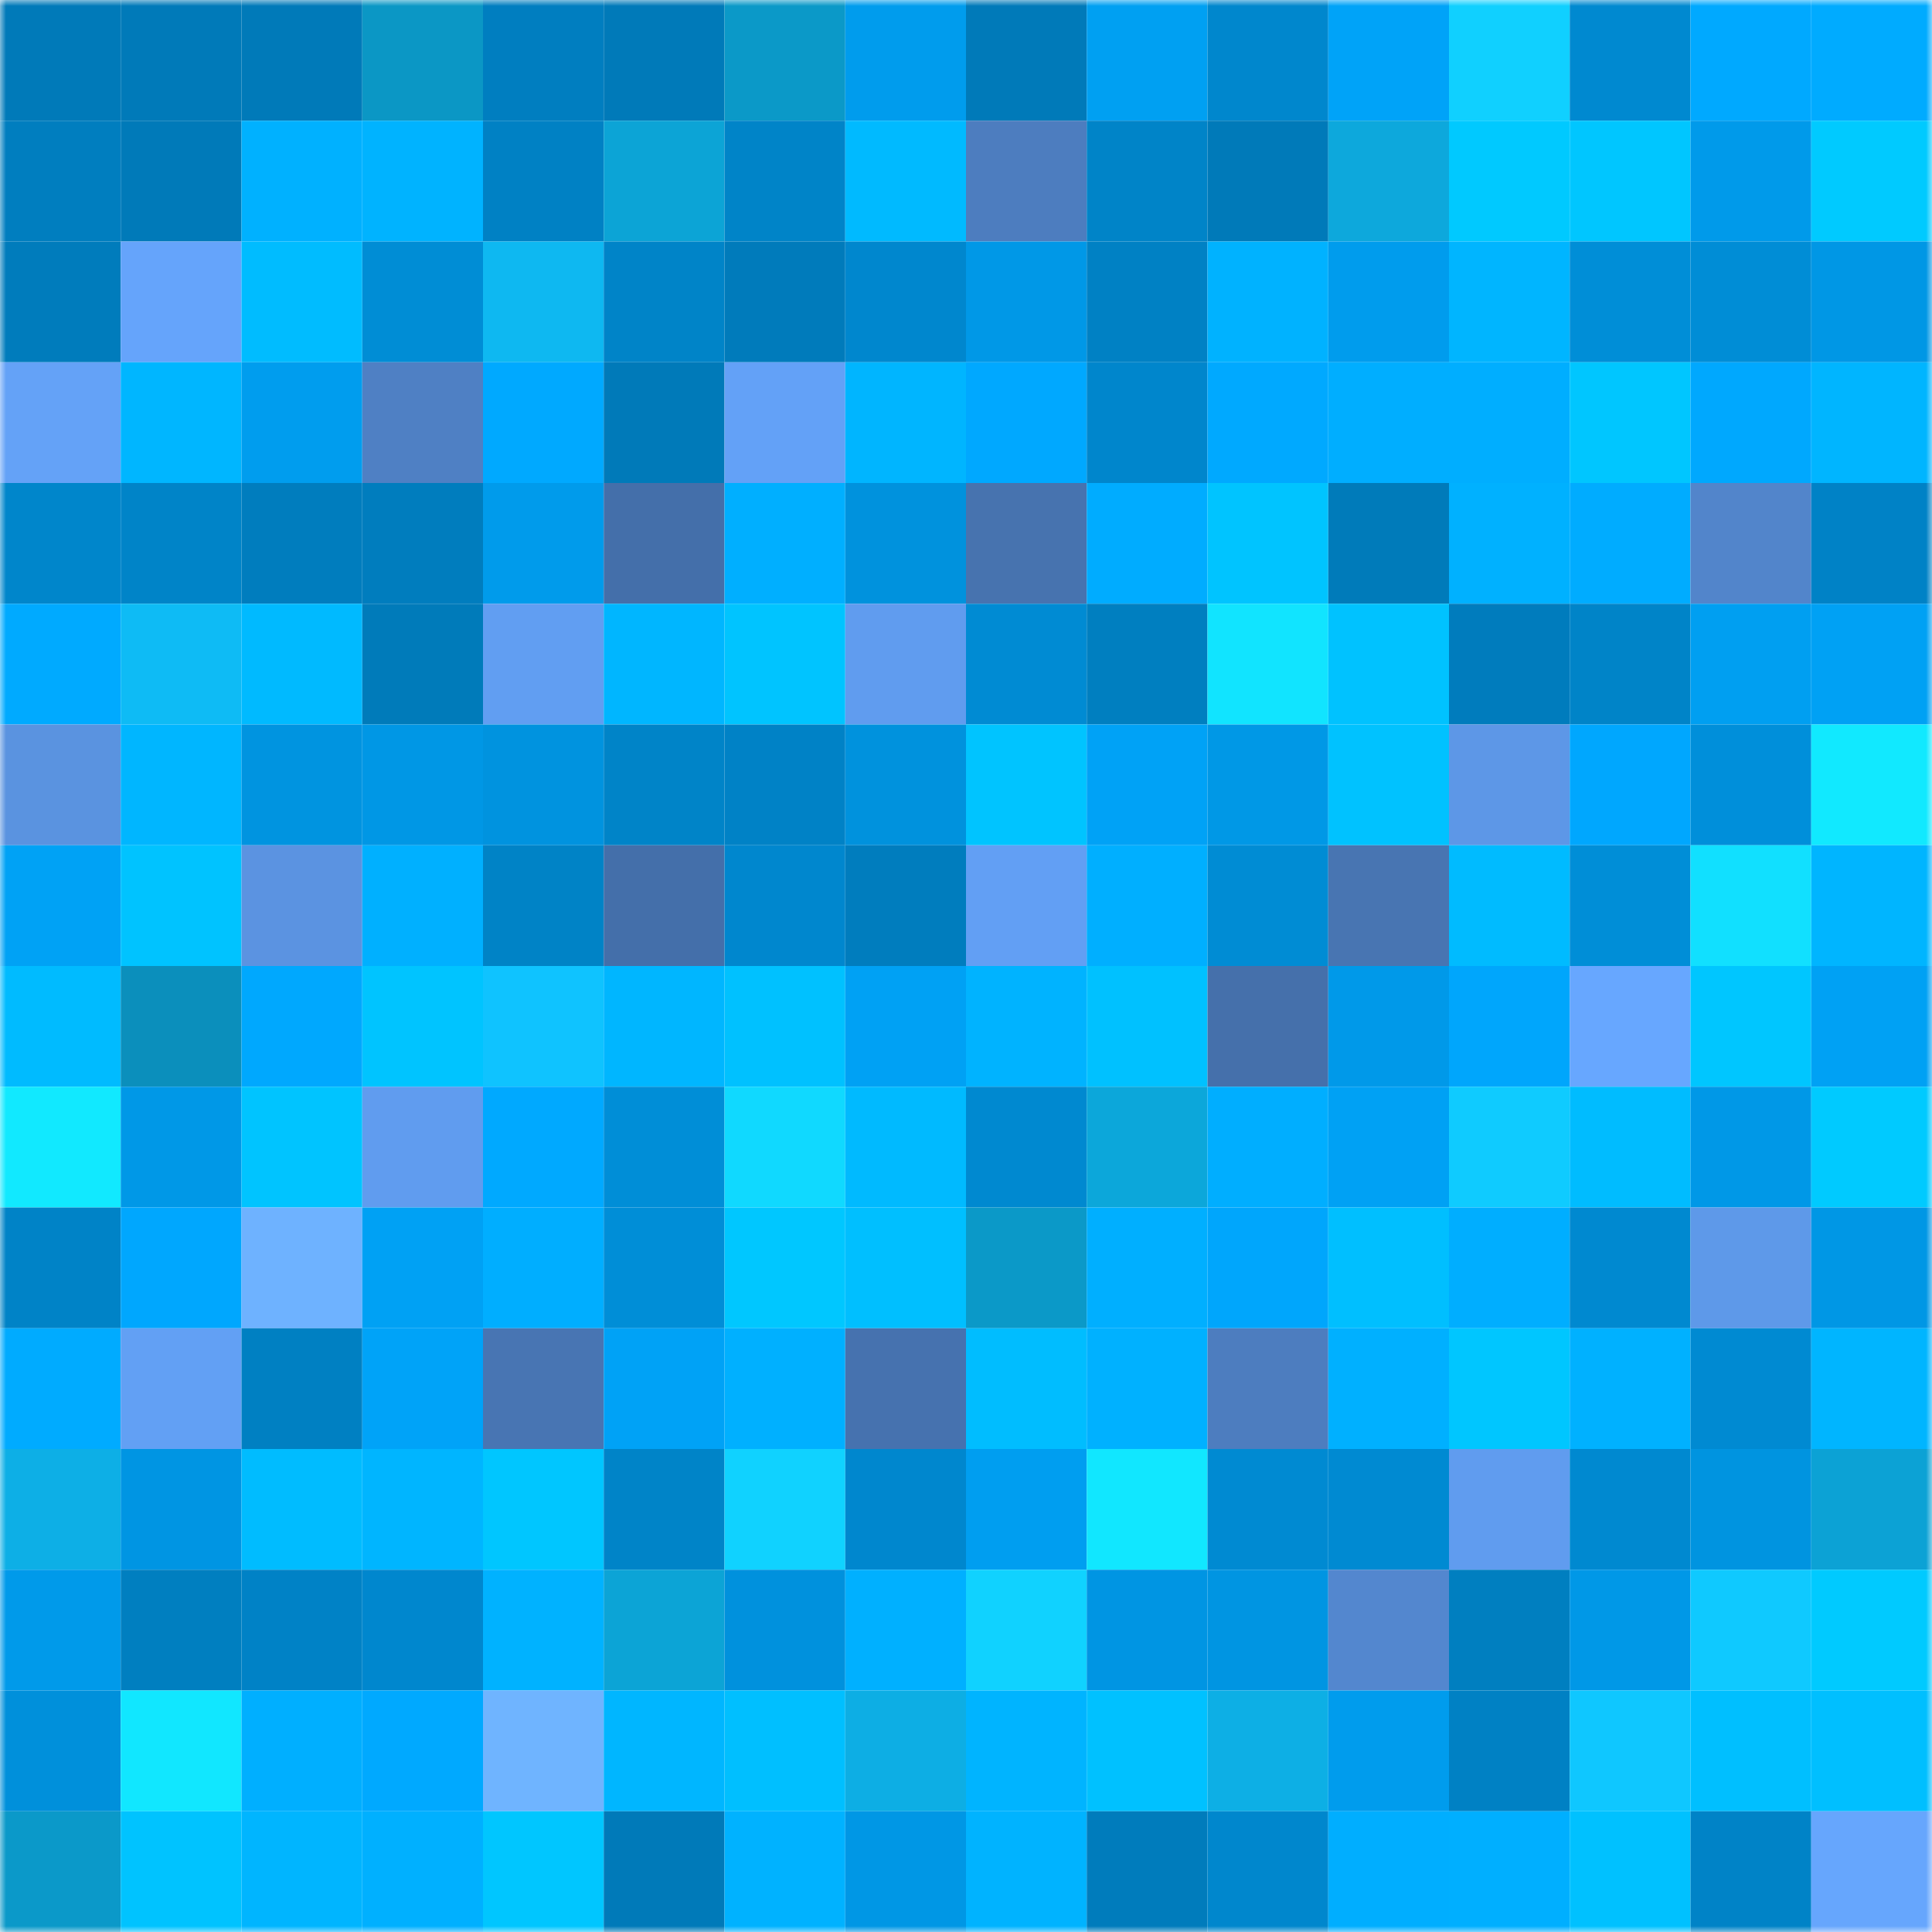 <svg viewBox="0 0 160 160" fill="none" role="img" xmlns="http://www.w3.org/2000/svg" width="240" height="240" name="ens%2Carb00.eth"><mask id="393418566" mask-type="alpha" maskUnits="userSpaceOnUse" x="0" y="0" width="160" height="160"><rect width="160" height="160" fill="#FFFFFF"></rect></mask><g mask="url(#393418566)"><rect x="0" y="0" width="10" height="10" fill="#007ab9"></rect><rect x="10" y="0" width="10" height="10" fill="#007ab9"></rect><rect x="20" y="0" width="10" height="10" fill="#007ab9"></rect><rect x="30" y="0" width="10" height="10" fill="#0b97c5"></rect><rect x="40" y="0" width="10" height="10" fill="#007ec0"></rect><rect x="50" y="0" width="10" height="10" fill="#007ab9"></rect><rect x="60" y="0" width="10" height="10" fill="#0b99c8"></rect><rect x="70" y="0" width="10" height="10" fill="#009ced"></rect><rect x="80" y="0" width="10" height="10" fill="#007ab9"></rect><rect x="90" y="0" width="10" height="10" fill="#00a0f2"></rect><rect x="100" y="0" width="10" height="10" fill="#0087cd"></rect><rect x="110" y="0" width="10" height="10" fill="#00a3f8"></rect><rect x="120" y="0" width="10" height="10" fill="#10d0ff"></rect><rect x="130" y="0" width="10" height="10" fill="#0089d0"></rect><rect x="140" y="0" width="10" height="10" fill="#00a9ff"></rect><rect x="150" y="0" width="10" height="10" fill="#00abff"></rect><rect x="0" y="10" width="10" height="10" fill="#007ebf"></rect><rect x="10" y="10" width="10" height="10" fill="#007ab9"></rect><rect x="20" y="10" width="10" height="10" fill="#00b1ff"></rect><rect x="30" y="10" width="10" height="10" fill="#00b3ff"></rect><rect x="40" y="10" width="10" height="10" fill="#0081c4"></rect><rect x="50" y="10" width="10" height="10" fill="#0ca4d6"></rect><rect x="60" y="10" width="10" height="10" fill="#0084c8"></rect><rect x="70" y="10" width="10" height="10" fill="#00baff"></rect><rect x="80" y="10" width="10" height="10" fill="#4d7dbf"></rect><rect x="90" y="10" width="10" height="10" fill="#0084c8"></rect><rect x="100" y="10" width="10" height="10" fill="#007ab9"></rect><rect x="110" y="10" width="10" height="10" fill="#0da8dc"></rect><rect x="120" y="10" width="10" height="10" fill="#00c9ff"></rect><rect x="130" y="10" width="10" height="10" fill="#00c6ff"></rect><rect x="140" y="10" width="10" height="10" fill="#009aea"></rect><rect x="150" y="10" width="10" height="10" fill="#00caff"></rect><rect x="0" y="20" width="10" height="10" fill="#007cbc"></rect><rect x="10" y="20" width="10" height="10" fill="#65a4fb"></rect><rect x="20" y="20" width="10" height="10" fill="#00bcff"></rect><rect x="30" y="20" width="10" height="10" fill="#008dd5"></rect><rect x="40" y="20" width="10" height="10" fill="#0eb8f1"></rect><rect x="50" y="20" width="10" height="10" fill="#0084c8"></rect><rect x="60" y="20" width="10" height="10" fill="#007bbb"></rect><rect x="70" y="20" width="10" height="10" fill="#0087ce"></rect><rect x="80" y="20" width="10" height="10" fill="#0098e7"></rect><rect x="90" y="20" width="10" height="10" fill="#0081c4"></rect><rect x="100" y="20" width="10" height="10" fill="#00b2ff"></rect><rect x="110" y="20" width="10" height="10" fill="#009ced"></rect><rect x="120" y="20" width="10" height="10" fill="#00b5ff"></rect><rect x="130" y="20" width="10" height="10" fill="#008ed7"></rect><rect x="140" y="20" width="10" height="10" fill="#008dd6"></rect><rect x="150" y="20" width="10" height="10" fill="#0097e5"></rect><rect x="0" y="30" width="10" height="10" fill="#64a2f7"></rect><rect x="10" y="30" width="10" height="10" fill="#00b6ff"></rect><rect x="20" y="30" width="10" height="10" fill="#009dee"></rect><rect x="30" y="30" width="10" height="10" fill="#4f80c4"></rect><rect x="40" y="30" width="10" height="10" fill="#00a9ff"></rect><rect x="50" y="30" width="10" height="10" fill="#007ab9"></rect><rect x="60" y="30" width="10" height="10" fill="#63a1f7"></rect><rect x="70" y="30" width="10" height="10" fill="#00b5ff"></rect><rect x="80" y="30" width="10" height="10" fill="#00a8ff"></rect><rect x="90" y="30" width="10" height="10" fill="#0086cc"></rect><rect x="100" y="30" width="10" height="10" fill="#00a9ff"></rect><rect x="110" y="30" width="10" height="10" fill="#00aeff"></rect><rect x="120" y="30" width="10" height="10" fill="#00aeff"></rect><rect x="130" y="30" width="10" height="10" fill="#00c6ff"></rect><rect x="140" y="30" width="10" height="10" fill="#00a8fe"></rect><rect x="150" y="30" width="10" height="10" fill="#00b5ff"></rect><rect x="0" y="40" width="10" height="10" fill="#0086cb"></rect><rect x="10" y="40" width="10" height="10" fill="#0084c8"></rect><rect x="20" y="40" width="10" height="10" fill="#007dbe"></rect><rect x="30" y="40" width="10" height="10" fill="#007dbe"></rect><rect x="40" y="40" width="10" height="10" fill="#009beb"></rect><rect x="50" y="40" width="10" height="10" fill="#446faa"></rect><rect x="60" y="40" width="10" height="10" fill="#00afff"></rect><rect x="70" y="40" width="10" height="10" fill="#0092dd"></rect><rect x="80" y="40" width="10" height="10" fill="#4773af"></rect><rect x="90" y="40" width="10" height="10" fill="#00acff"></rect><rect x="100" y="40" width="10" height="10" fill="#00c4ff"></rect><rect x="110" y="40" width="10" height="10" fill="#007bba"></rect><rect x="120" y="40" width="10" height="10" fill="#00b1ff"></rect><rect x="130" y="40" width="10" height="10" fill="#00acff"></rect><rect x="140" y="40" width="10" height="10" fill="#5285cb"></rect><rect x="150" y="40" width="10" height="10" fill="#0082c6"></rect><rect x="0" y="50" width="10" height="10" fill="#00aaff"></rect><rect x="10" y="50" width="10" height="10" fill="#0ebbf5"></rect><rect x="20" y="50" width="10" height="10" fill="#00baff"></rect><rect x="30" y="50" width="10" height="10" fill="#007bba"></rect><rect x="40" y="50" width="10" height="10" fill="#619ef2"></rect><rect x="50" y="50" width="10" height="10" fill="#00b6ff"></rect><rect x="60" y="50" width="10" height="10" fill="#00c4ff"></rect><rect x="70" y="50" width="10" height="10" fill="#609cef"></rect><rect x="80" y="50" width="10" height="10" fill="#008bd3"></rect><rect x="90" y="50" width="10" height="10" fill="#007fc0"></rect><rect x="100" y="50" width="10" height="10" fill="#11e4ff"></rect><rect x="110" y="50" width="10" height="10" fill="#00c2ff"></rect><rect x="120" y="50" width="10" height="10" fill="#007cbd"></rect><rect x="130" y="50" width="10" height="10" fill="#0084c8"></rect><rect x="140" y="50" width="10" height="10" fill="#009ff1"></rect><rect x="150" y="50" width="10" height="10" fill="#00a1f4"></rect><rect x="0" y="60" width="10" height="10" fill="#5a93e0"></rect><rect x="10" y="60" width="10" height="10" fill="#00b6ff"></rect><rect x="20" y="60" width="10" height="10" fill="#0094e0"></rect><rect x="30" y="60" width="10" height="10" fill="#0097e5"></rect><rect x="40" y="60" width="10" height="10" fill="#0093df"></rect><rect x="50" y="60" width="10" height="10" fill="#0084c8"></rect><rect x="60" y="60" width="10" height="10" fill="#0082c6"></rect><rect x="70" y="60" width="10" height="10" fill="#0092dd"></rect><rect x="80" y="60" width="10" height="10" fill="#00c4ff"></rect><rect x="90" y="60" width="10" height="10" fill="#00a2f6"></rect><rect x="100" y="60" width="10" height="10" fill="#0098e6"></rect><rect x="110" y="60" width="10" height="10" fill="#00c2ff"></rect><rect x="120" y="60" width="10" height="10" fill="#5d97e7"></rect><rect x="130" y="60" width="10" height="10" fill="#00a7fe"></rect><rect x="140" y="60" width="10" height="10" fill="#008fda"></rect><rect x="150" y="60" width="10" height="10" fill="#11e9ff"></rect><rect x="0" y="70" width="10" height="10" fill="#00a2f5"></rect><rect x="10" y="70" width="10" height="10" fill="#00c3ff"></rect><rect x="20" y="70" width="10" height="10" fill="#5b93e1"></rect><rect x="30" y="70" width="10" height="10" fill="#00b0ff"></rect><rect x="40" y="70" width="10" height="10" fill="#0083c6"></rect><rect x="50" y="70" width="10" height="10" fill="#446faa"></rect><rect x="60" y="70" width="10" height="10" fill="#0087ce"></rect><rect x="70" y="70" width="10" height="10" fill="#007dbe"></rect><rect x="80" y="70" width="10" height="10" fill="#629ff4"></rect><rect x="90" y="70" width="10" height="10" fill="#00afff"></rect><rect x="100" y="70" width="10" height="10" fill="#008cd4"></rect><rect x="110" y="70" width="10" height="10" fill="#4875b2"></rect><rect x="120" y="70" width="10" height="10" fill="#00bbff"></rect><rect x="130" y="70" width="10" height="10" fill="#008ed7"></rect><rect x="140" y="70" width="10" height="10" fill="#11e0ff"></rect><rect x="150" y="70" width="10" height="10" fill="#00b5ff"></rect><rect x="0" y="80" width="10" height="10" fill="#00bbff"></rect><rect x="10" y="80" width="10" height="10" fill="#0b8fbc"></rect><rect x="20" y="80" width="10" height="10" fill="#00a8fe"></rect><rect x="30" y="80" width="10" height="10" fill="#00c4ff"></rect><rect x="40" y="80" width="10" height="10" fill="#0fc3ff"></rect><rect x="50" y="80" width="10" height="10" fill="#00b6ff"></rect><rect x="60" y="80" width="10" height="10" fill="#00c1ff"></rect><rect x="70" y="80" width="10" height="10" fill="#00a1f4"></rect><rect x="80" y="80" width="10" height="10" fill="#00b3ff"></rect><rect x="90" y="80" width="10" height="10" fill="#00c1ff"></rect><rect x="100" y="80" width="10" height="10" fill="#4570ab"></rect><rect x="110" y="80" width="10" height="10" fill="#0099e9"></rect><rect x="120" y="80" width="10" height="10" fill="#00a6fc"></rect><rect x="130" y="80" width="10" height="10" fill="#67a7ff"></rect><rect x="140" y="80" width="10" height="10" fill="#00c6ff"></rect><rect x="150" y="80" width="10" height="10" fill="#00a1f4"></rect><rect x="0" y="90" width="10" height="10" fill="#11e9ff"></rect><rect x="10" y="90" width="10" height="10" fill="#0098e7"></rect><rect x="20" y="90" width="10" height="10" fill="#00c4ff"></rect><rect x="30" y="90" width="10" height="10" fill="#609cef"></rect><rect x="40" y="90" width="10" height="10" fill="#00a9ff"></rect><rect x="50" y="90" width="10" height="10" fill="#008ed7"></rect><rect x="60" y="90" width="10" height="10" fill="#10d9ff"></rect><rect x="70" y="90" width="10" height="10" fill="#00baff"></rect><rect x="80" y="90" width="10" height="10" fill="#0089d0"></rect><rect x="90" y="90" width="10" height="10" fill="#0ca7da"></rect><rect x="100" y="90" width="10" height="10" fill="#00aeff"></rect><rect x="110" y="90" width="10" height="10" fill="#00a1f4"></rect><rect x="120" y="90" width="10" height="10" fill="#0fcbff"></rect><rect x="130" y="90" width="10" height="10" fill="#00bcff"></rect><rect x="140" y="90" width="10" height="10" fill="#0098e7"></rect><rect x="150" y="90" width="10" height="10" fill="#00caff"></rect><rect x="0" y="100" width="10" height="10" fill="#0083c7"></rect><rect x="10" y="100" width="10" height="10" fill="#00a7fe"></rect><rect x="20" y="100" width="10" height="10" fill="#6eb2ff"></rect><rect x="30" y="100" width="10" height="10" fill="#00a1f4"></rect><rect x="40" y="100" width="10" height="10" fill="#00aeff"></rect><rect x="50" y="100" width="10" height="10" fill="#008ed7"></rect><rect x="60" y="100" width="10" height="10" fill="#00c7ff"></rect><rect x="70" y="100" width="10" height="10" fill="#00bfff"></rect><rect x="80" y="100" width="10" height="10" fill="#0b99c8"></rect><rect x="90" y="100" width="10" height="10" fill="#00afff"></rect><rect x="100" y="100" width="10" height="10" fill="#00a6fc"></rect><rect x="110" y="100" width="10" height="10" fill="#00bfff"></rect><rect x="120" y="100" width="10" height="10" fill="#00aeff"></rect><rect x="130" y="100" width="10" height="10" fill="#0089d0"></rect><rect x="140" y="100" width="10" height="10" fill="#5e99e9"></rect><rect x="150" y="100" width="10" height="10" fill="#0097e5"></rect><rect x="0" y="110" width="10" height="10" fill="#00abff"></rect><rect x="10" y="110" width="10" height="10" fill="#62a0f4"></rect><rect x="20" y="110" width="10" height="10" fill="#0080c2"></rect><rect x="30" y="110" width="10" height="10" fill="#00a3f8"></rect><rect x="40" y="110" width="10" height="10" fill="#4875b3"></rect><rect x="50" y="110" width="10" height="10" fill="#00a2f6"></rect><rect x="60" y="110" width="10" height="10" fill="#00b0ff"></rect><rect x="70" y="110" width="10" height="10" fill="#4672af"></rect><rect x="80" y="110" width="10" height="10" fill="#00bdff"></rect><rect x="90" y="110" width="10" height="10" fill="#00b1ff"></rect><rect x="100" y="110" width="10" height="10" fill="#4d7dbf"></rect><rect x="110" y="110" width="10" height="10" fill="#00b0ff"></rect><rect x="120" y="110" width="10" height="10" fill="#00c6ff"></rect><rect x="130" y="110" width="10" height="10" fill="#00b1ff"></rect><rect x="140" y="110" width="10" height="10" fill="#008ad2"></rect><rect x="150" y="110" width="10" height="10" fill="#00b5ff"></rect><rect x="0" y="120" width="10" height="10" fill="#0dafe6"></rect><rect x="10" y="120" width="10" height="10" fill="#0095e3"></rect><rect x="20" y="120" width="10" height="10" fill="#00bcff"></rect><rect x="30" y="120" width="10" height="10" fill="#00b5ff"></rect><rect x="40" y="120" width="10" height="10" fill="#00c6ff"></rect><rect x="50" y="120" width="10" height="10" fill="#0084c8"></rect><rect x="60" y="120" width="10" height="10" fill="#10d2ff"></rect><rect x="70" y="120" width="10" height="10" fill="#0087ce"></rect><rect x="80" y="120" width="10" height="10" fill="#009ef0"></rect><rect x="90" y="120" width="10" height="10" fill="#11e7ff"></rect><rect x="100" y="120" width="10" height="10" fill="#008ad2"></rect><rect x="110" y="120" width="10" height="10" fill="#008ad2"></rect><rect x="120" y="120" width="10" height="10" fill="#609cef"></rect><rect x="130" y="120" width="10" height="10" fill="#0089d0"></rect><rect x="140" y="120" width="10" height="10" fill="#0094e0"></rect><rect x="150" y="120" width="10" height="10" fill="#0ca2d5"></rect><rect x="0" y="130" width="10" height="10" fill="#009aea"></rect><rect x="10" y="130" width="10" height="10" fill="#007fc0"></rect><rect x="20" y="130" width="10" height="10" fill="#0082c6"></rect><rect x="30" y="130" width="10" height="10" fill="#0087ce"></rect><rect x="40" y="130" width="10" height="10" fill="#00b2ff"></rect><rect x="50" y="130" width="10" height="10" fill="#0ca4d6"></rect><rect x="60" y="130" width="10" height="10" fill="#0091dd"></rect><rect x="70" y="130" width="10" height="10" fill="#00b0ff"></rect><rect x="80" y="130" width="10" height="10" fill="#10d2ff"></rect><rect x="90" y="130" width="10" height="10" fill="#0095e3"></rect><rect x="100" y="130" width="10" height="10" fill="#0095e2"></rect><rect x="110" y="130" width="10" height="10" fill="#5387cf"></rect><rect x="120" y="130" width="10" height="10" fill="#007fc0"></rect><rect x="130" y="130" width="10" height="10" fill="#0098e7"></rect><rect x="140" y="130" width="10" height="10" fill="#0fc9ff"></rect><rect x="150" y="130" width="10" height="10" fill="#00caff"></rect><rect x="0" y="140" width="10" height="10" fill="#0090db"></rect><rect x="10" y="140" width="10" height="10" fill="#11e7ff"></rect><rect x="20" y="140" width="10" height="10" fill="#00afff"></rect><rect x="30" y="140" width="10" height="10" fill="#00a9ff"></rect><rect x="40" y="140" width="10" height="10" fill="#6fb4ff"></rect><rect x="50" y="140" width="10" height="10" fill="#00b6ff"></rect><rect x="60" y="140" width="10" height="10" fill="#00bfff"></rect><rect x="70" y="140" width="10" height="10" fill="#0daee4"></rect><rect x="80" y="140" width="10" height="10" fill="#00b4ff"></rect><rect x="90" y="140" width="10" height="10" fill="#00c1ff"></rect><rect x="100" y="140" width="10" height="10" fill="#0dafe5"></rect><rect x="110" y="140" width="10" height="10" fill="#009ced"></rect><rect x="120" y="140" width="10" height="10" fill="#0081c4"></rect><rect x="130" y="140" width="10" height="10" fill="#0fc7ff"></rect><rect x="140" y="140" width="10" height="10" fill="#00bfff"></rect><rect x="150" y="140" width="10" height="10" fill="#00bfff"></rect><rect x="0" y="150" width="10" height="10" fill="#0b99c9"></rect><rect x="10" y="150" width="10" height="10" fill="#00c3ff"></rect><rect x="20" y="150" width="10" height="10" fill="#00b5ff"></rect><rect x="30" y="150" width="10" height="10" fill="#00b0ff"></rect><rect x="40" y="150" width="10" height="10" fill="#00c6ff"></rect><rect x="50" y="150" width="10" height="10" fill="#007ab9"></rect><rect x="60" y="150" width="10" height="10" fill="#00b2ff"></rect><rect x="70" y="150" width="10" height="10" fill="#0097e5"></rect><rect x="80" y="150" width="10" height="10" fill="#00b3ff"></rect><rect x="90" y="150" width="10" height="10" fill="#007cbc"></rect><rect x="100" y="150" width="10" height="10" fill="#0087cd"></rect><rect x="110" y="150" width="10" height="10" fill="#00aeff"></rect><rect x="120" y="150" width="10" height="10" fill="#00afff"></rect><rect x="130" y="150" width="10" height="10" fill="#00c1ff"></rect><rect x="140" y="150" width="10" height="10" fill="#0083c7"></rect><rect x="150" y="150" width="10" height="10" fill="#66a6fd"></rect></g></svg>